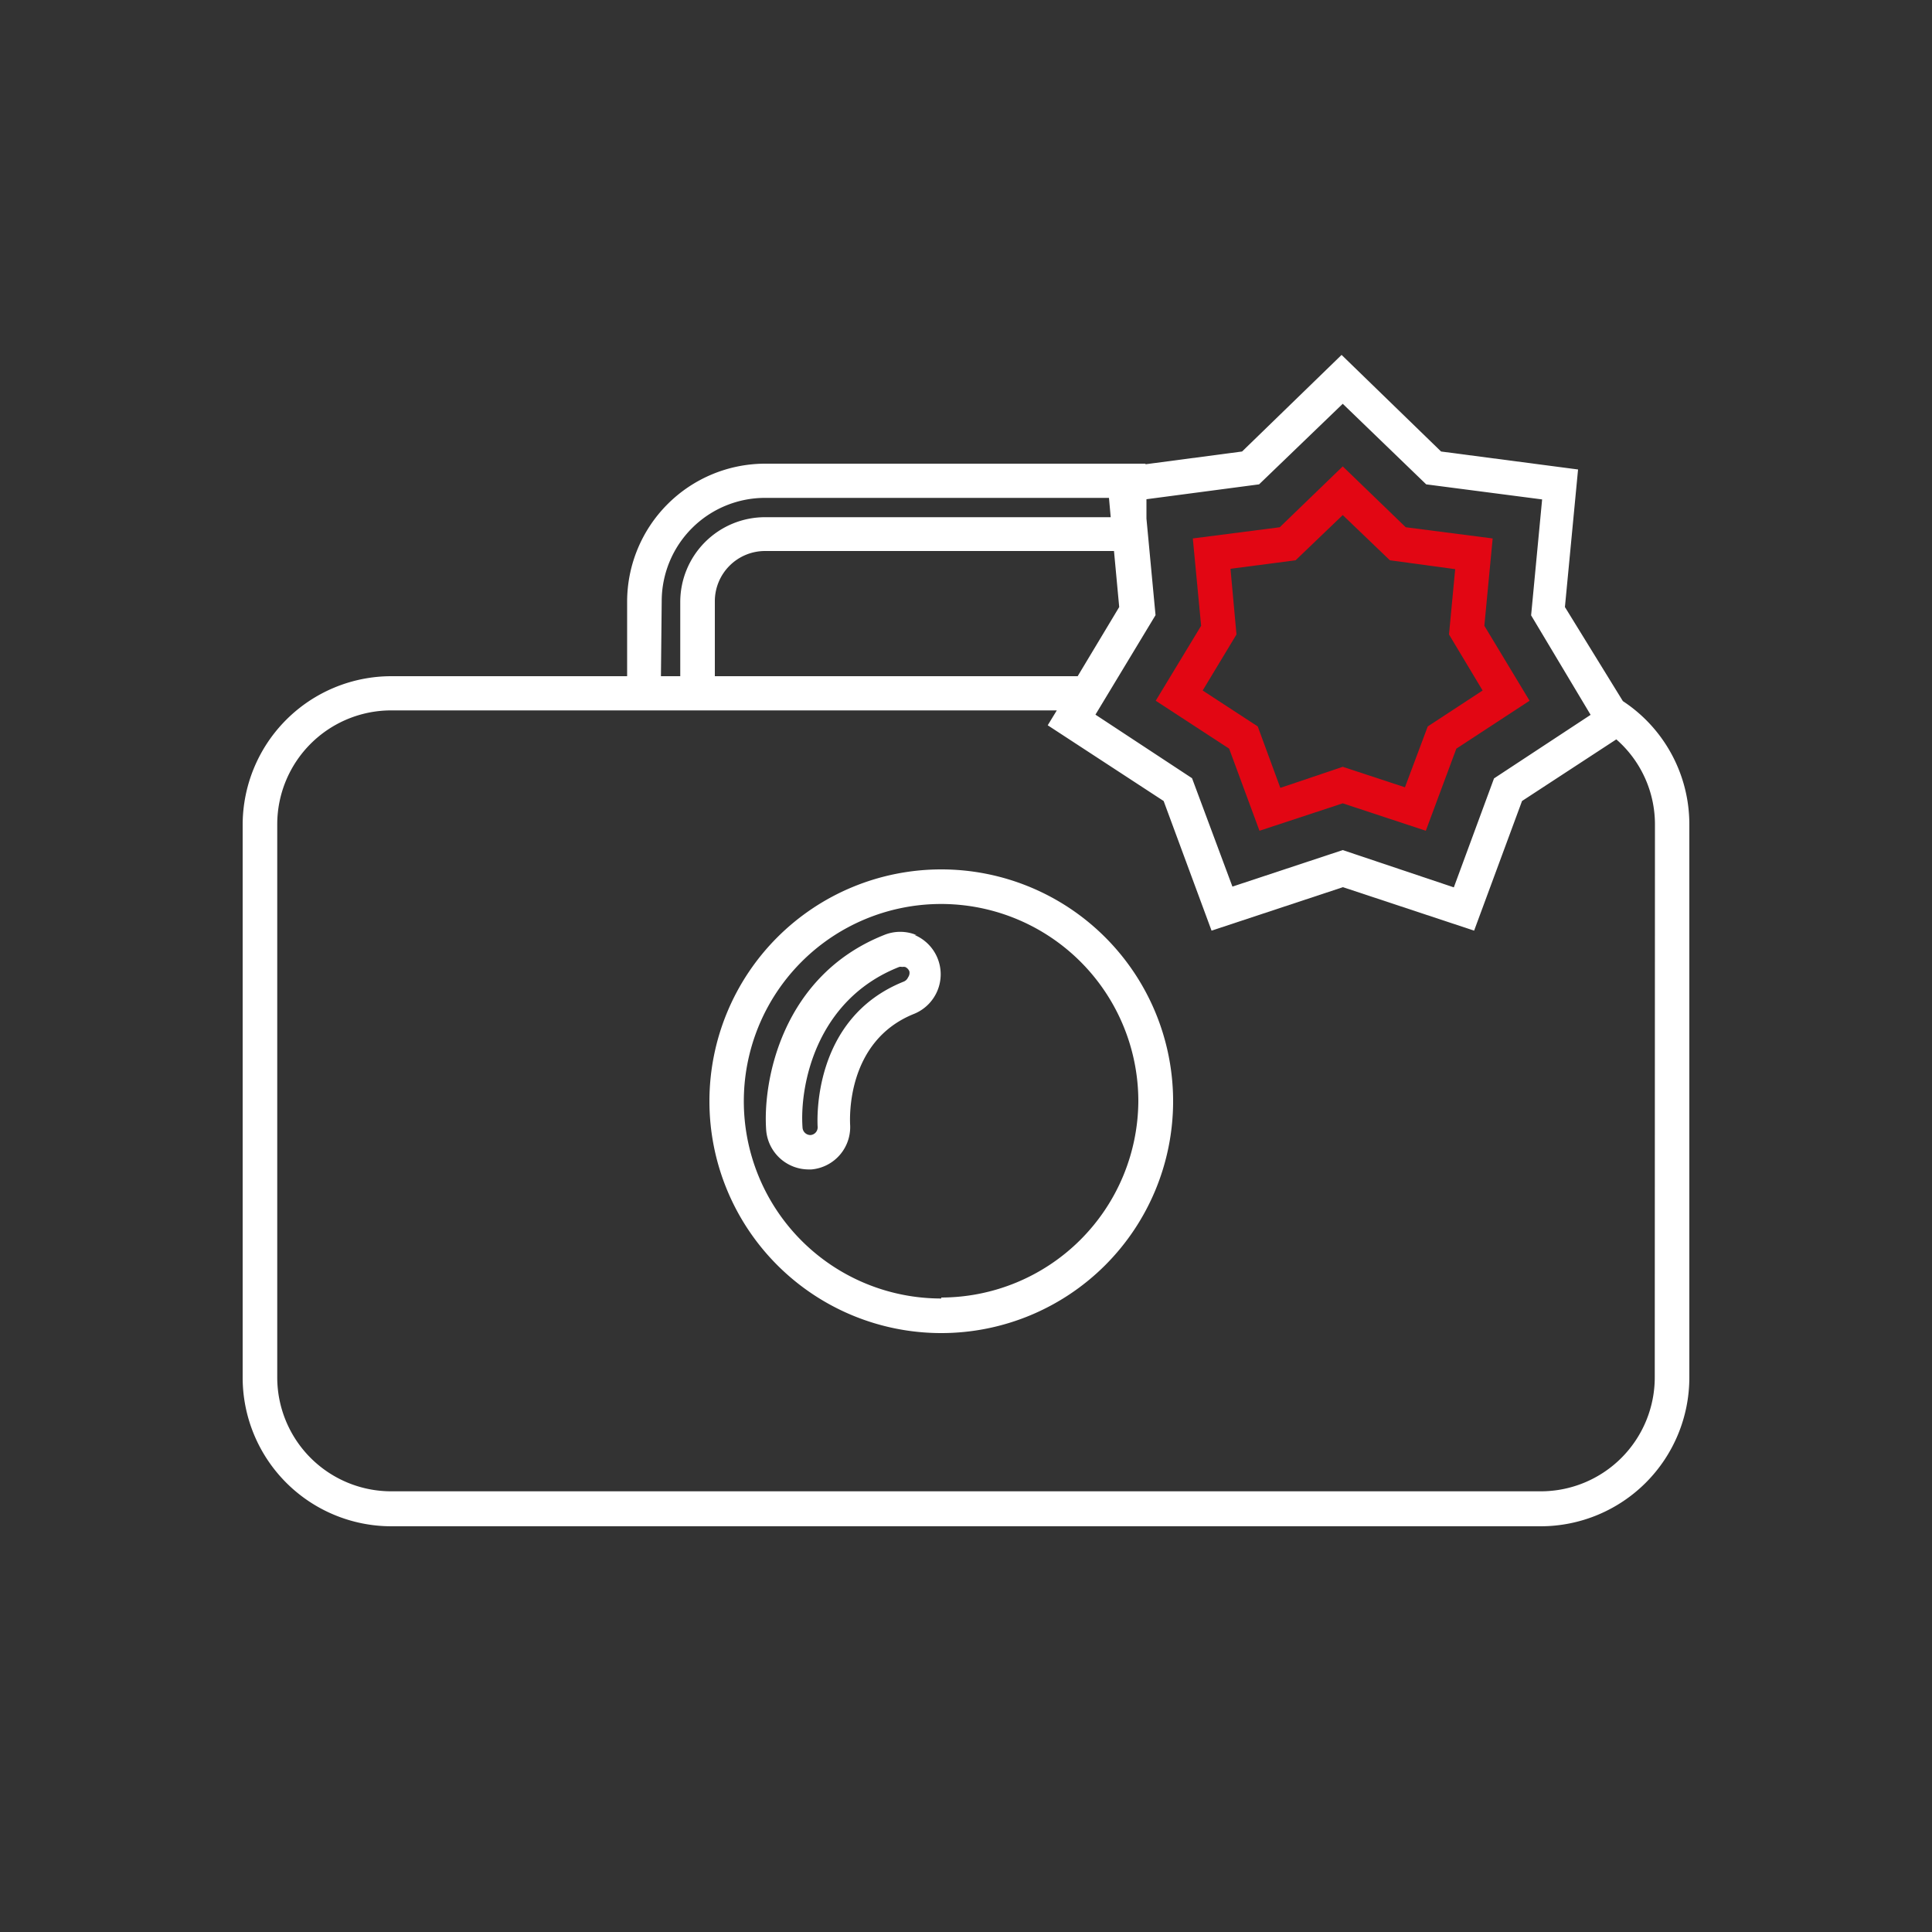 <svg xmlns="http://www.w3.org/2000/svg" viewBox="0 0 100 100"><rect x="0" y="0" width="100" height="100" fill="#333333" stroke="none"/><title>achat_2</title><path d="M73.8,43l-4.3-1.42L65.19,43l-1.57-4.25-3.8-2.48,2.35-3.88-.43-4.52,4.5-.58,3.26-3.15,3.26,3.15,4.5.58-.43,4.52,2.34,3.88-3.79,2.48Zm-4.3-3.31,3.22,1.06L73.9,37.6l2.84-1.86L75,32.84l.32-3.38L71.94,29,69.5,26.66,67.06,29l-3.37.44L64,32.84l-1.75,2.9L65.1,37.6l1.17,3.18Z" style="fill:#e20613"/><path d="M48.72,45a12,12,0,1,0,12,12A12,12,0,0,0,48.72,45Zm0,22.21A10.21,10.21,0,1,1,58.92,57,10.22,10.22,0,0,1,48.72,67.16Z" style="fill:#fff"/><path d="M84,36.29l-3-4.87.68-7.12-7.09-.93-5.15-5-5.15,5-5,.66V24H39.6a7.15,7.15,0,0,0-7.14,7.14V35H20.24a7.7,7.7,0,0,0-7.68,7.69V71.3A7.7,7.7,0,0,0,20.24,79H79.76a7.7,7.7,0,0,0,7.68-7.69V42.66A7.63,7.63,0,0,0,84,36.29ZM65.17,25.07,69.5,20.9l4.32,4.17,6,.78-.57,6L82.33,37l-5,3.29-2.08,5.64L69.5,44l-5.71,1.89L61.7,40.28l-5-3.29,3.11-5.15-.47-5v-1Zm-7.24,6.35L55.78,35H37V31.11a2.6,2.6,0,0,1,2.59-2.59H57.66Zm-23.68-.31a5.35,5.35,0,0,1,5.35-5.34H57.4l.09,1H39.6a4.39,4.39,0,0,0-4.39,4.38V35h-1ZM85.65,71.3a5.9,5.9,0,0,1-5.89,5.89H20.24a5.9,5.9,0,0,1-5.89-5.89V42.66a5.9,5.9,0,0,1,5.89-5.89H54.7l-.47.77,6,3.92,2.48,6.71,6.8-2.25,6.79,2.25,2.48-6.71,4.88-3.19a5.84,5.84,0,0,1,2,4.39Z" style="fill:#fff"/><path d="M47.44,48.4a2.2,2.2,0,0,0-1.69,0c-5.27,2.1-6.29,7.55-6.09,10.13a2.21,2.21,0,0,0,2.2,2H42a2.2,2.2,0,0,0,2-2.35c0-.18-.25-4.29,3.33-5.71a2.21,2.21,0,0,0,0-4.08ZM47,50.59a.41.41,0,0,1-.23.22c-4.77,1.91-4.46,7.27-4.45,7.5a.4.4,0,0,1-.37.44l0,.9v-.9a.41.41,0,0,1-.41-.37c-.16-2.13.66-6.62,5-8.33a.27.27,0,0,1,.15,0,.5.5,0,0,1,.16,0,.41.41,0,0,1,.22.23A.4.4,0,0,1,47,50.59Z" style="fill:#fff"/></svg>
